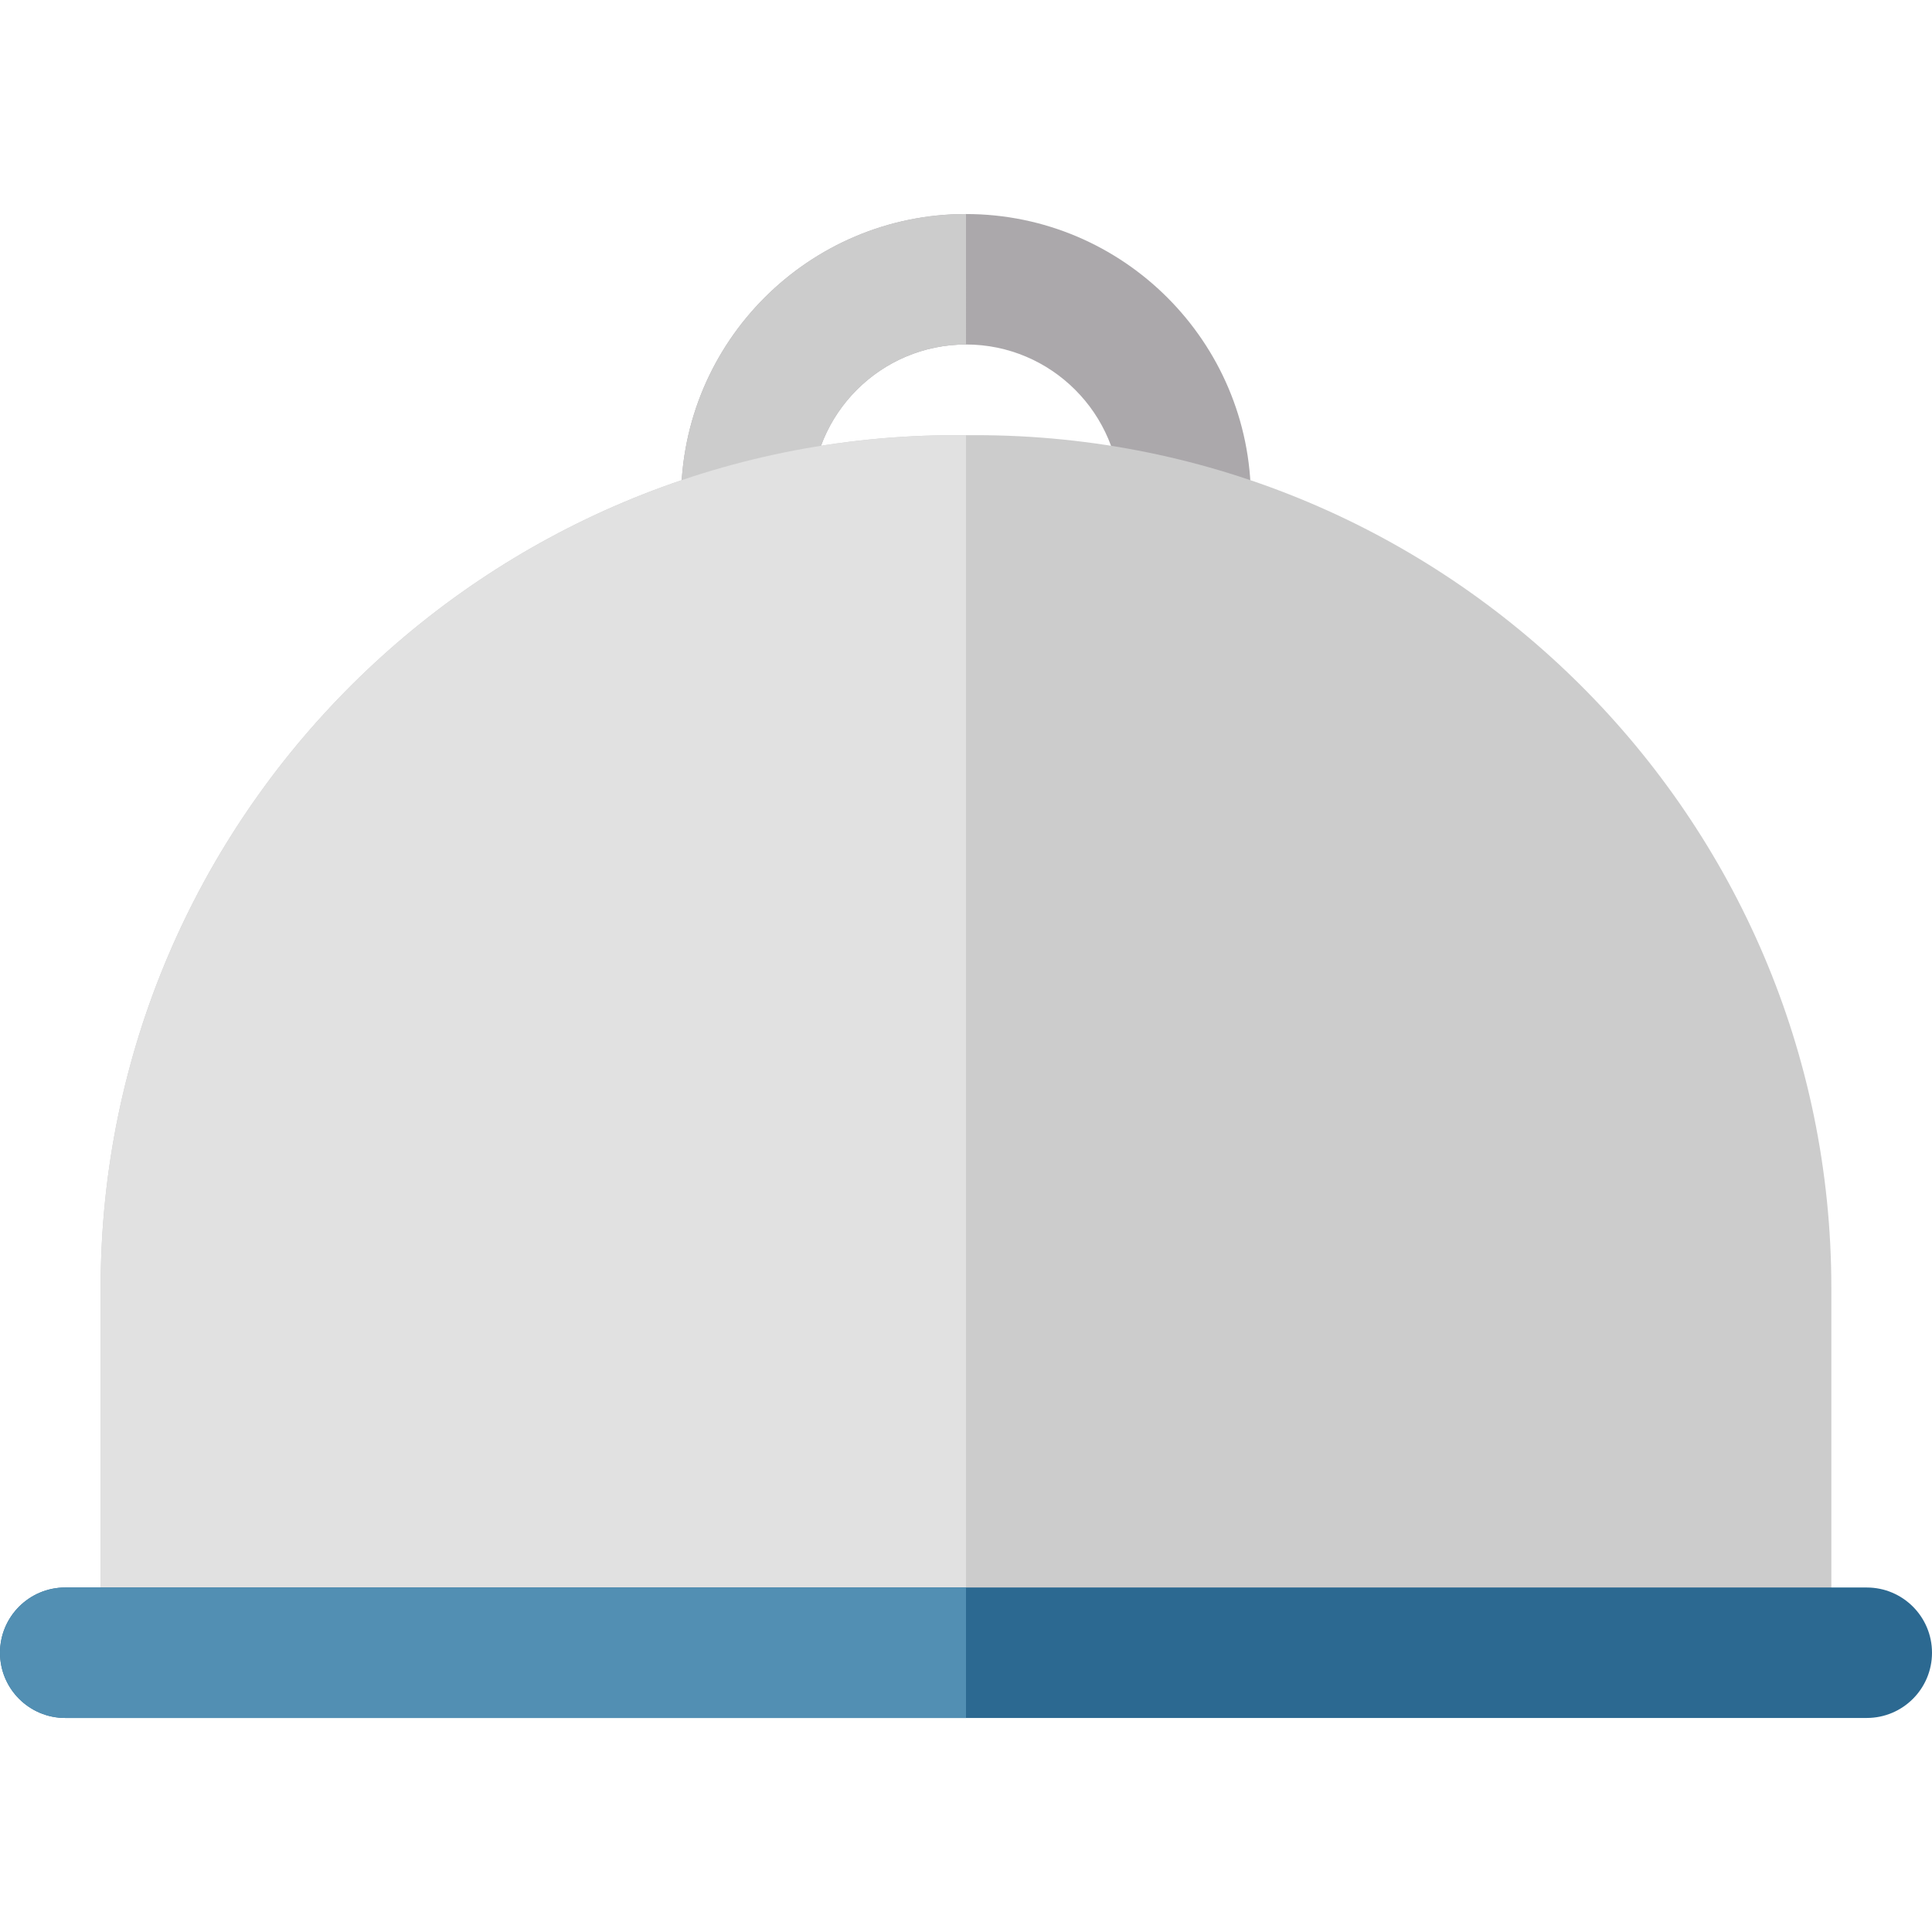 <?xml version="1.0" encoding="iso-8859-1"?>
<!-- Uploaded to: SVG Repo, www.svgrepo.com, Generator: SVG Repo Mixer Tools -->
<svg height="800px" width="800px" version="1.1" id="Layer_1" xmlns="http://www.w3.org/2000/svg" xmlns:xlink="http://www.w3.org/1999/xlink" 
	 viewBox="0 0 512 512" xml:space="preserve">
<path style="fill:#ABA8AB;" d="M197.783,149.511c9.546,0,17.286-7.739,17.286-17.286c0-22.569,18.362-40.932,40.932-40.932
	s40.932,18.362,40.932,40.932c0,9.546,7.739,17.286,17.286,17.286s17.286-7.739,17.286-17.286c0-41.632-33.871-75.503-75.503-75.503
	s-75.503,33.871-75.503,75.503C180.497,141.773,188.236,149.511,197.783,149.511z"/>
<g>
	<path style="fill:#CCCCCC;" d="M197.783,149.511c9.546,0,17.286-7.739,17.286-17.286c0-22.569,18.362-40.932,40.932-40.932V56.722
		c-41.632,0-75.503,33.871-75.503,75.503C180.497,141.773,188.236,149.511,197.783,149.511z"/>
	<path style="fill:#CCCCCC;" d="M258.646,115.324h-5.293c-124.802,0-226.679,101.149-226.679,225.953v87.325
		c0,9.546,7.91,17.286,17.456,17.286l423.738,0.043c9.546,0,17.456-7.782,17.456-17.328v-87.325
		C485.325,216.474,383.449,115.324,258.646,115.324z"/>
</g>
<path style="fill:#E1E1E1;" d="M256,115.324h-2.646c-124.802,0-226.679,101.149-226.679,225.953v87.325
	c0,9.546,7.91,17.286,17.456,17.286L256,445.931V115.324z"/>
<path style="fill:#2C6991;" d="M494.714,420.706H17.286C7.739,420.706,0,428.446,0,437.992s7.739,17.286,17.286,17.286h477.428
	c9.546,0,17.286-7.739,17.286-17.286S504.261,420.706,494.714,420.706z"/>
<path style="fill:#528FB3;" d="M256,420.706H17.286C7.739,420.706,0,428.446,0,437.992s7.739,17.286,17.286,17.286H256V420.706z"/>
</svg>